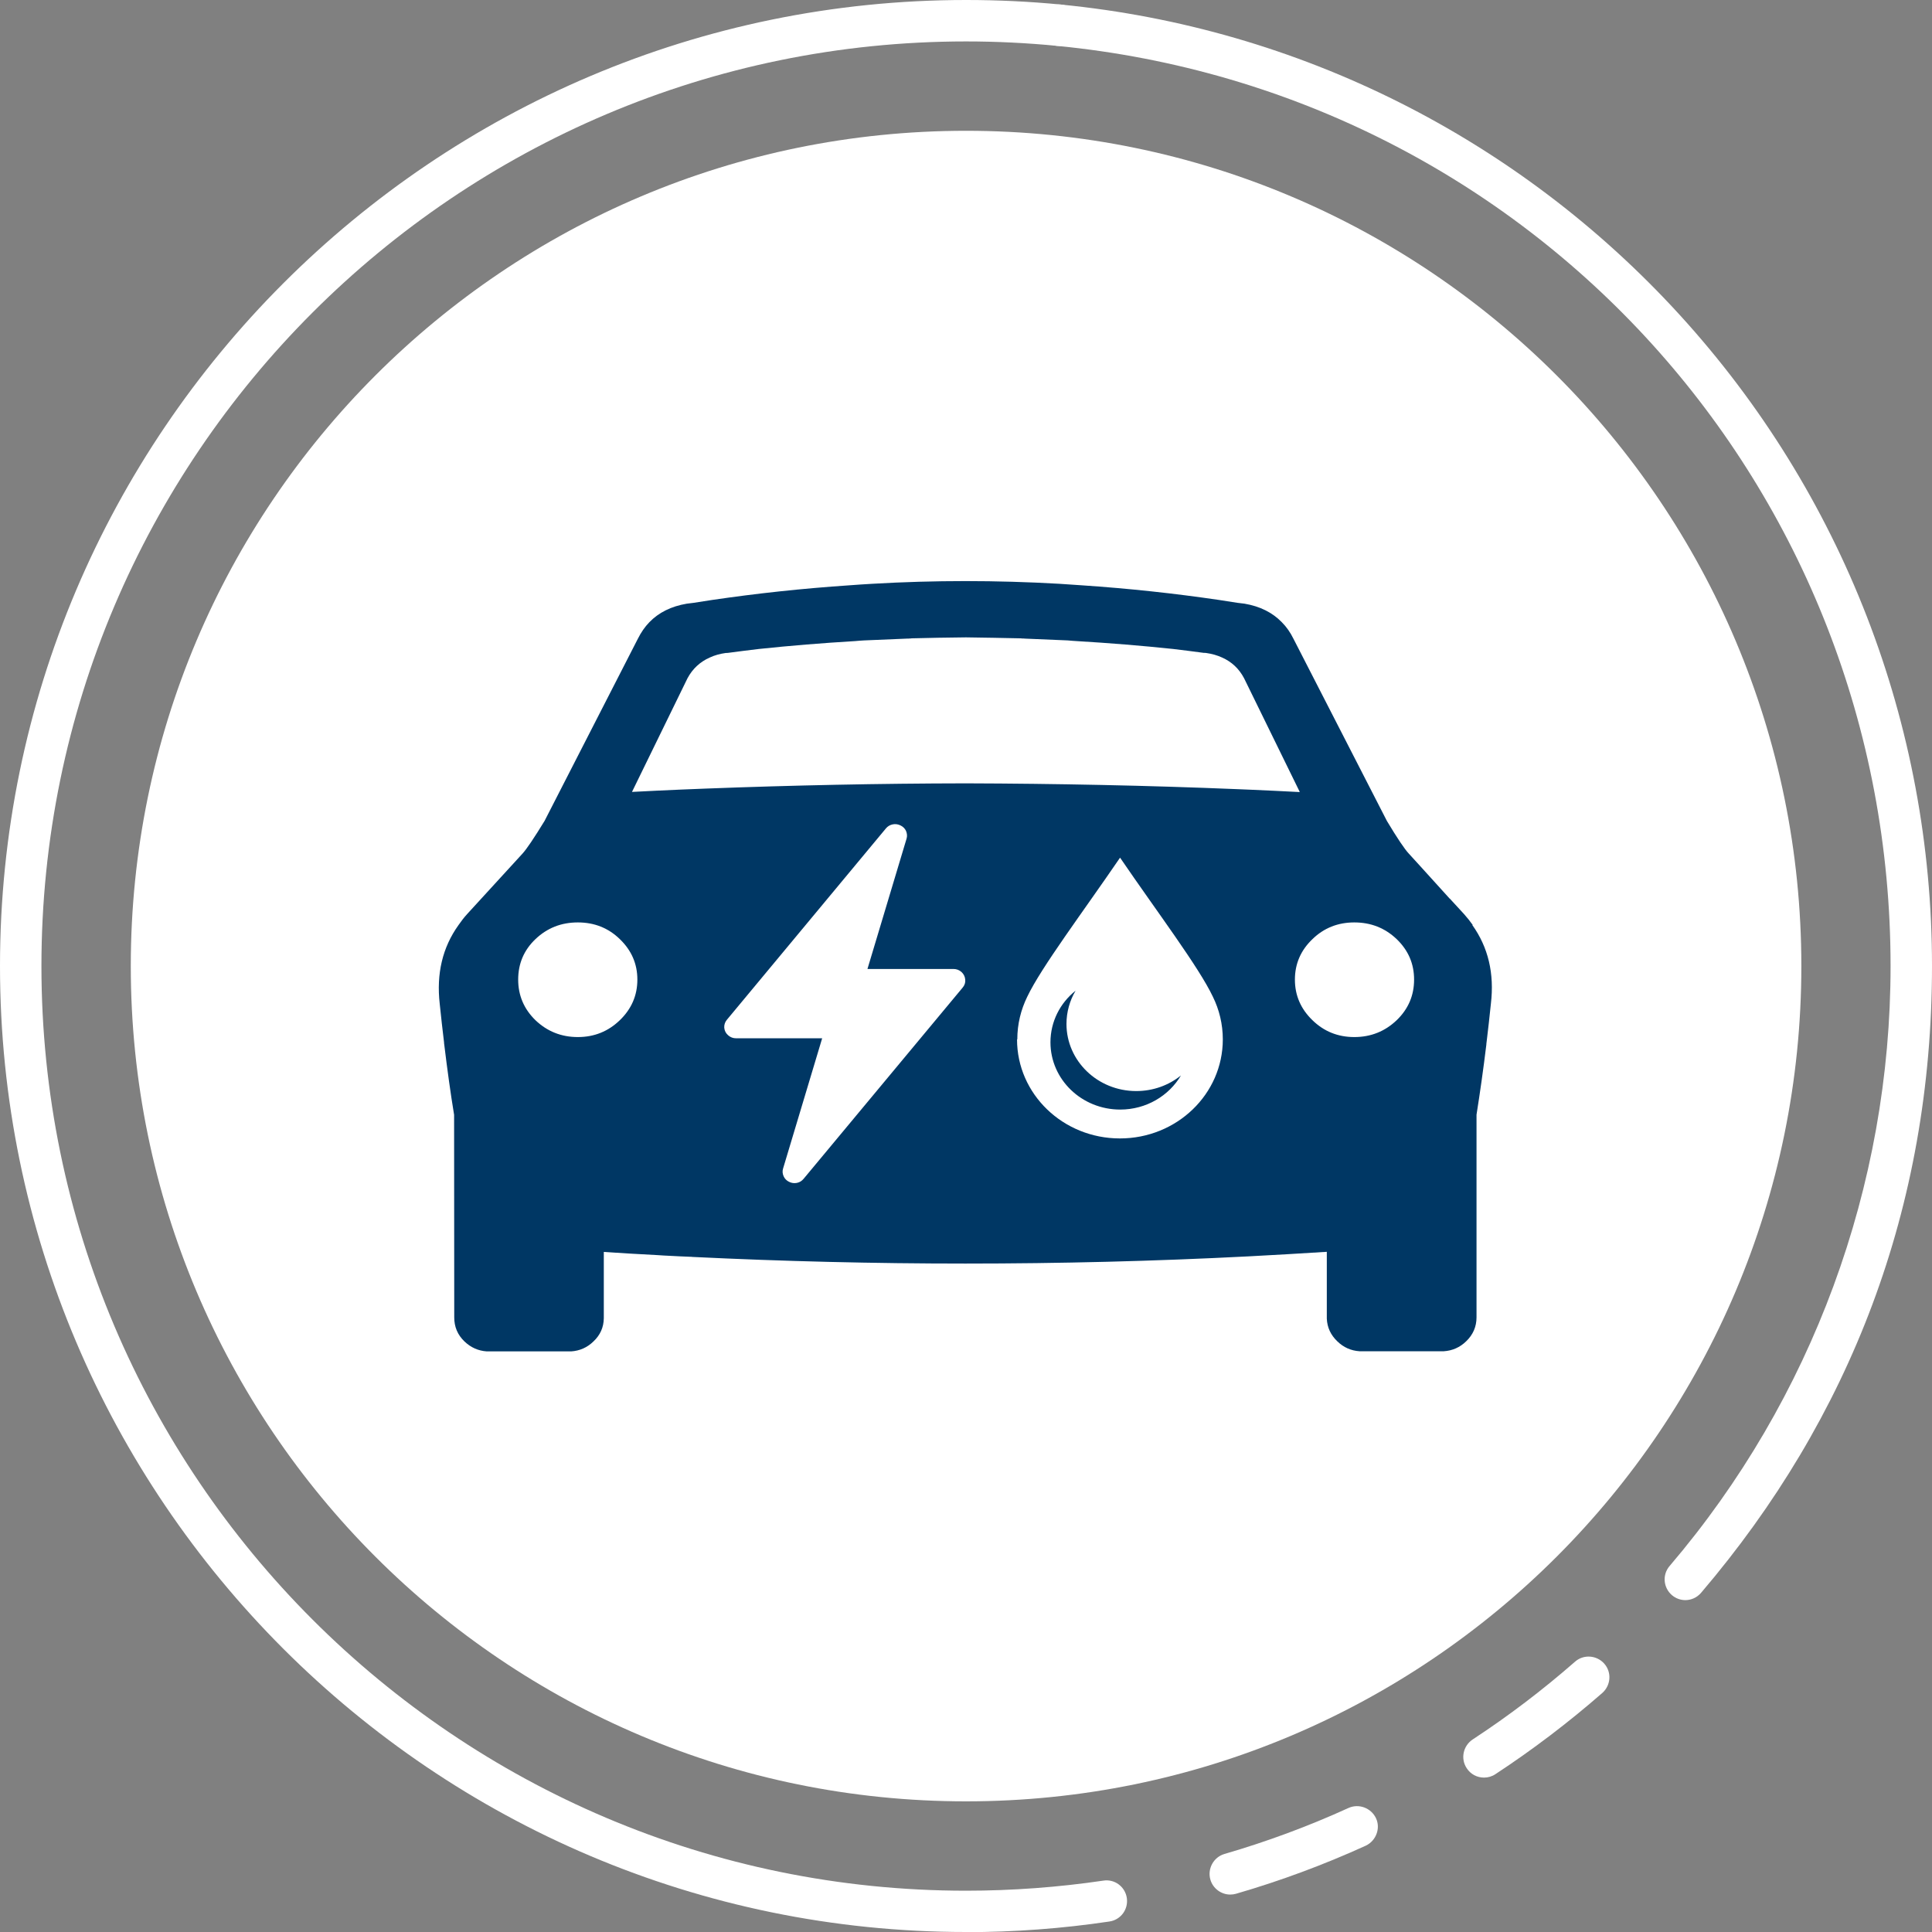 <?xml version="1.0" encoding="UTF-8"?>
<svg xmlns="http://www.w3.org/2000/svg" width="200" height="200" viewBox="0 0 200 200" fill="none">
  <rect x="0" y="0" width="200" height="200" fill="#808080" stroke="none"/>
  <g clip-path="url(#clip0_652_2398)">
    <path d="M100.007 186.475C147.759 186.475 186.475 147.759 186.475 100.007C186.475 52.255 147.759 13.539 100.007 13.539C52.255 13.539 13.539 52.241 13.539 100.007C13.539 147.773 52.255 186.475 100.007 186.475Z" fill="white"></path>
    <path d="M111.33 102.566C109.743 103.839 108.743 105.754 108.743 107.899C108.743 111.745 111.974 114.862 115.963 114.862C118.665 114.862 121.009 113.432 122.253 111.33C120.995 112.345 119.379 112.946 117.621 112.946C113.632 112.946 110.401 109.829 110.401 105.997C110.401 104.754 110.744 103.581 111.33 102.58M146.386 101.408C146.386 103.052 145.786 104.453 144.585 105.611C143.37 106.769 141.911 107.356 140.196 107.356C138.494 107.356 137.05 106.769 135.864 105.611C134.663 104.453 134.048 103.052 134.048 101.408C134.048 99.764 134.663 98.363 135.864 97.219C137.05 96.061 138.509 95.489 140.196 95.489C141.911 95.489 143.37 96.061 144.585 97.219C145.786 98.377 146.386 99.764 146.386 101.408ZM134.534 81.993C132.833 81.907 131.132 81.821 129.445 81.75C128.987 81.736 128.53 81.707 128.072 81.693C118.693 81.307 109.343 81.121 99.993 81.092C91.029 81.106 82.036 81.292 73.043 81.635C72.2 81.664 71.356 81.707 70.513 81.736C68.811 81.807 67.11 81.893 65.423 81.979L71.17 70.212C71.699 69.226 72.471 68.511 73.472 68.068C73.958 67.839 74.516 67.682 75.13 67.596C75.216 67.596 75.302 67.596 75.388 67.582C76.446 67.439 77.489 67.31 78.562 67.181C81.807 66.838 85.124 66.567 88.512 66.366C88.827 66.338 89.156 66.309 89.47 66.295L93.874 66.109C93.988 66.109 94.088 66.109 94.203 66.095C94.26 66.095 94.303 66.095 94.36 66.08C96.161 66.037 98.034 65.995 99.993 65.98C101.951 66.009 103.824 66.037 105.626 66.08C105.683 66.08 105.726 66.08 105.783 66.095C105.897 66.095 105.998 66.095 106.112 66.109L110.53 66.295C110.844 66.323 111.159 66.352 111.459 66.366C114.847 66.567 118.179 66.838 121.438 67.181C122.496 67.31 123.554 67.439 124.598 67.582C124.684 67.582 124.769 67.582 124.855 67.596C125.47 67.682 126.013 67.839 126.514 68.068C127.5 68.511 128.258 69.211 128.787 70.212L134.549 81.979L134.534 81.993ZM64.165 97.219C65.366 98.377 65.98 99.764 65.98 101.408C65.98 103.052 65.366 104.453 64.165 105.611C62.964 106.769 61.52 107.356 59.818 107.356C58.103 107.356 56.645 106.769 55.429 105.611C54.243 104.453 53.642 103.052 53.642 101.408C53.642 99.764 54.228 98.363 55.429 97.219C56.645 96.061 58.103 95.489 59.818 95.489C61.52 95.489 62.978 96.061 64.165 97.219ZM74.973 106.383C74.959 106.083 75.045 105.812 75.245 105.569L91.701 85.767C91.886 85.538 92.129 85.396 92.415 85.338C92.701 85.281 92.973 85.324 93.23 85.453C93.488 85.581 93.674 85.767 93.788 86.01C93.902 86.282 93.931 86.554 93.845 86.825L89.799 100.307H98.692C99.006 100.307 99.292 100.407 99.535 100.622C99.764 100.836 99.893 101.094 99.921 101.408C99.95 101.708 99.864 101.98 99.664 102.223L83.194 122.024C83.008 122.253 82.779 122.396 82.493 122.453C82.207 122.51 81.936 122.468 81.678 122.339C81.421 122.21 81.235 122.024 81.121 121.767C81.007 121.51 80.978 121.238 81.064 120.966L85.11 107.484H76.217C75.888 107.484 75.617 107.384 75.374 107.17C75.13 106.955 75.002 106.698 74.973 106.383ZM105.311 107.599C105.311 106.012 105.683 104.525 106.341 103.181C107.799 100.121 112.102 94.417 115.948 88.784C119.794 94.417 124.112 100.121 125.556 103.181C126.213 104.511 126.585 106.012 126.585 107.599C126.585 113.26 121.824 117.85 115.934 117.85C110.044 117.85 105.283 113.26 105.283 107.599M152.463 95.761C152.191 95.375 151.891 95.003 151.562 94.631L150.089 93.03H150.075L147.03 89.67L145.843 88.369C145.4 87.897 144.642 86.768 143.57 84.981L133.905 66.138C133.576 65.466 133.176 64.894 132.69 64.408C131.718 63.407 130.431 62.764 128.83 62.492C128.587 62.463 128.358 62.435 128.115 62.406C127.472 62.306 126.828 62.206 126.185 62.106C121.61 61.434 116.878 60.919 111.974 60.59C111.202 60.533 110.43 60.49 109.643 60.433C103.138 60.061 96.704 60.061 90.314 60.433C89.513 60.476 88.727 60.533 87.941 60.59C83.037 60.919 78.304 61.434 73.729 62.106C73.086 62.206 72.443 62.306 71.799 62.406C71.57 62.435 71.342 62.463 71.099 62.492C69.483 62.764 68.196 63.407 67.224 64.408C66.752 64.894 66.352 65.48 66.023 66.138L56.373 84.981C55.286 86.754 54.529 87.883 54.085 88.369L48.352 94.631C48.023 94.989 47.737 95.375 47.466 95.761C45.807 98.077 45.164 100.793 45.521 103.924C45.664 105.297 45.807 106.612 45.965 107.885C45.965 107.985 45.979 108.071 45.993 108.171C46.308 110.758 46.637 113.16 47.008 115.405V115.005L47.023 136.378C47.023 137.351 47.366 138.18 48.081 138.866C48.738 139.495 49.51 139.838 50.397 139.896H59.118C60.019 139.838 60.791 139.495 61.434 138.866C62.135 138.208 62.492 137.408 62.506 136.464V129.602C64.365 129.73 66.223 129.83 68.096 129.931C68.511 129.959 68.911 129.988 69.326 130.002C70.041 130.045 70.756 130.074 71.47 130.102C71.542 130.102 71.599 130.102 71.656 130.116C81.078 130.574 90.5 130.803 99.936 130.803C109.715 130.803 119.48 130.56 129.23 130.059C131.932 129.916 134.649 129.759 137.351 129.587V136.45C137.351 136.45 137.351 136.493 137.351 136.507C137.394 137.422 137.751 138.194 138.437 138.852C139.081 139.481 139.853 139.824 140.739 139.881H149.46C150.347 139.824 151.133 139.481 151.776 138.852C152.491 138.166 152.849 137.336 152.849 136.364V115.391C153.206 113.146 153.549 110.744 153.864 108.156C153.864 108.056 153.878 107.97 153.892 107.87C154.05 106.598 154.193 105.268 154.336 103.91C154.707 100.779 154.064 98.063 152.405 95.746" fill="#003764"></path>
    <path d="M127.357 196.125C126.428 196.125 125.57 195.511 125.299 194.581C124.97 193.452 125.627 192.251 126.757 191.922C131.132 190.65 135.464 189.048 139.596 187.161C140.668 186.675 141.94 187.161 142.441 188.219C142.941 189.277 142.441 190.564 141.383 191.064C137.051 193.037 132.547 194.71 127.958 196.04C127.758 196.097 127.558 196.125 127.357 196.125Z" fill="white"></path>
    <path d="M153.62 184.016C152.92 184.016 152.234 183.673 151.833 183.044C151.176 182.057 151.462 180.728 152.448 180.07C156.137 177.654 159.711 174.938 163.042 172.021C163.929 171.235 165.287 171.335 166.073 172.221C166.859 173.108 166.759 174.466 165.873 175.252C162.384 178.297 158.667 181.128 154.807 183.659C154.45 183.902 154.035 184.016 153.635 184.016H153.62Z" fill="white"></path>
    <path d="M174.466 165.644C173.979 165.644 173.479 165.473 173.079 165.13C172.178 164.358 172.064 163.014 172.836 162.113C187.59 144.828 195.711 122.768 195.711 100.007C195.711 50.497 158.61 9.55 109.4 4.746C108.228 4.632 107.356 3.588 107.47 2.402C107.584 1.215 108.614 0.357 109.815 0.472C134.405 2.874 157.166 14.283 173.894 32.611C190.735 51.069 200 74.987 200 99.993C200 124.998 191.507 146.815 176.095 164.887C175.666 165.387 175.066 165.644 174.466 165.644Z" fill="white"></path>
    <path d="M100.007 200C44.864 200 0 155.136 0 100.007C0 44.878 44.864 0 100.007 0C103.295 0 106.598 0.157 109.829 0.472C111.002 0.586 111.874 1.63 111.759 2.817C111.645 3.989 110.587 4.861 109.415 4.747C106.326 4.446 103.152 4.289 100.007 4.289C47.223 4.289 4.289 47.223 4.289 100.007C4.289 152.791 47.223 195.725 100.007 195.725C104.768 195.725 109.558 195.368 114.218 194.682C115.391 194.496 116.477 195.311 116.649 196.483C116.82 197.655 116.02 198.742 114.847 198.913C109.972 199.643 104.982 200.014 100.007 200.014V200Z" fill="white"></path>
  </g>
  <defs>
    <clipPath id="clip0_652_2398">
      <rect width="200" height="200" fill="white"></rect>
    </clipPath>
  </defs>
</svg>
